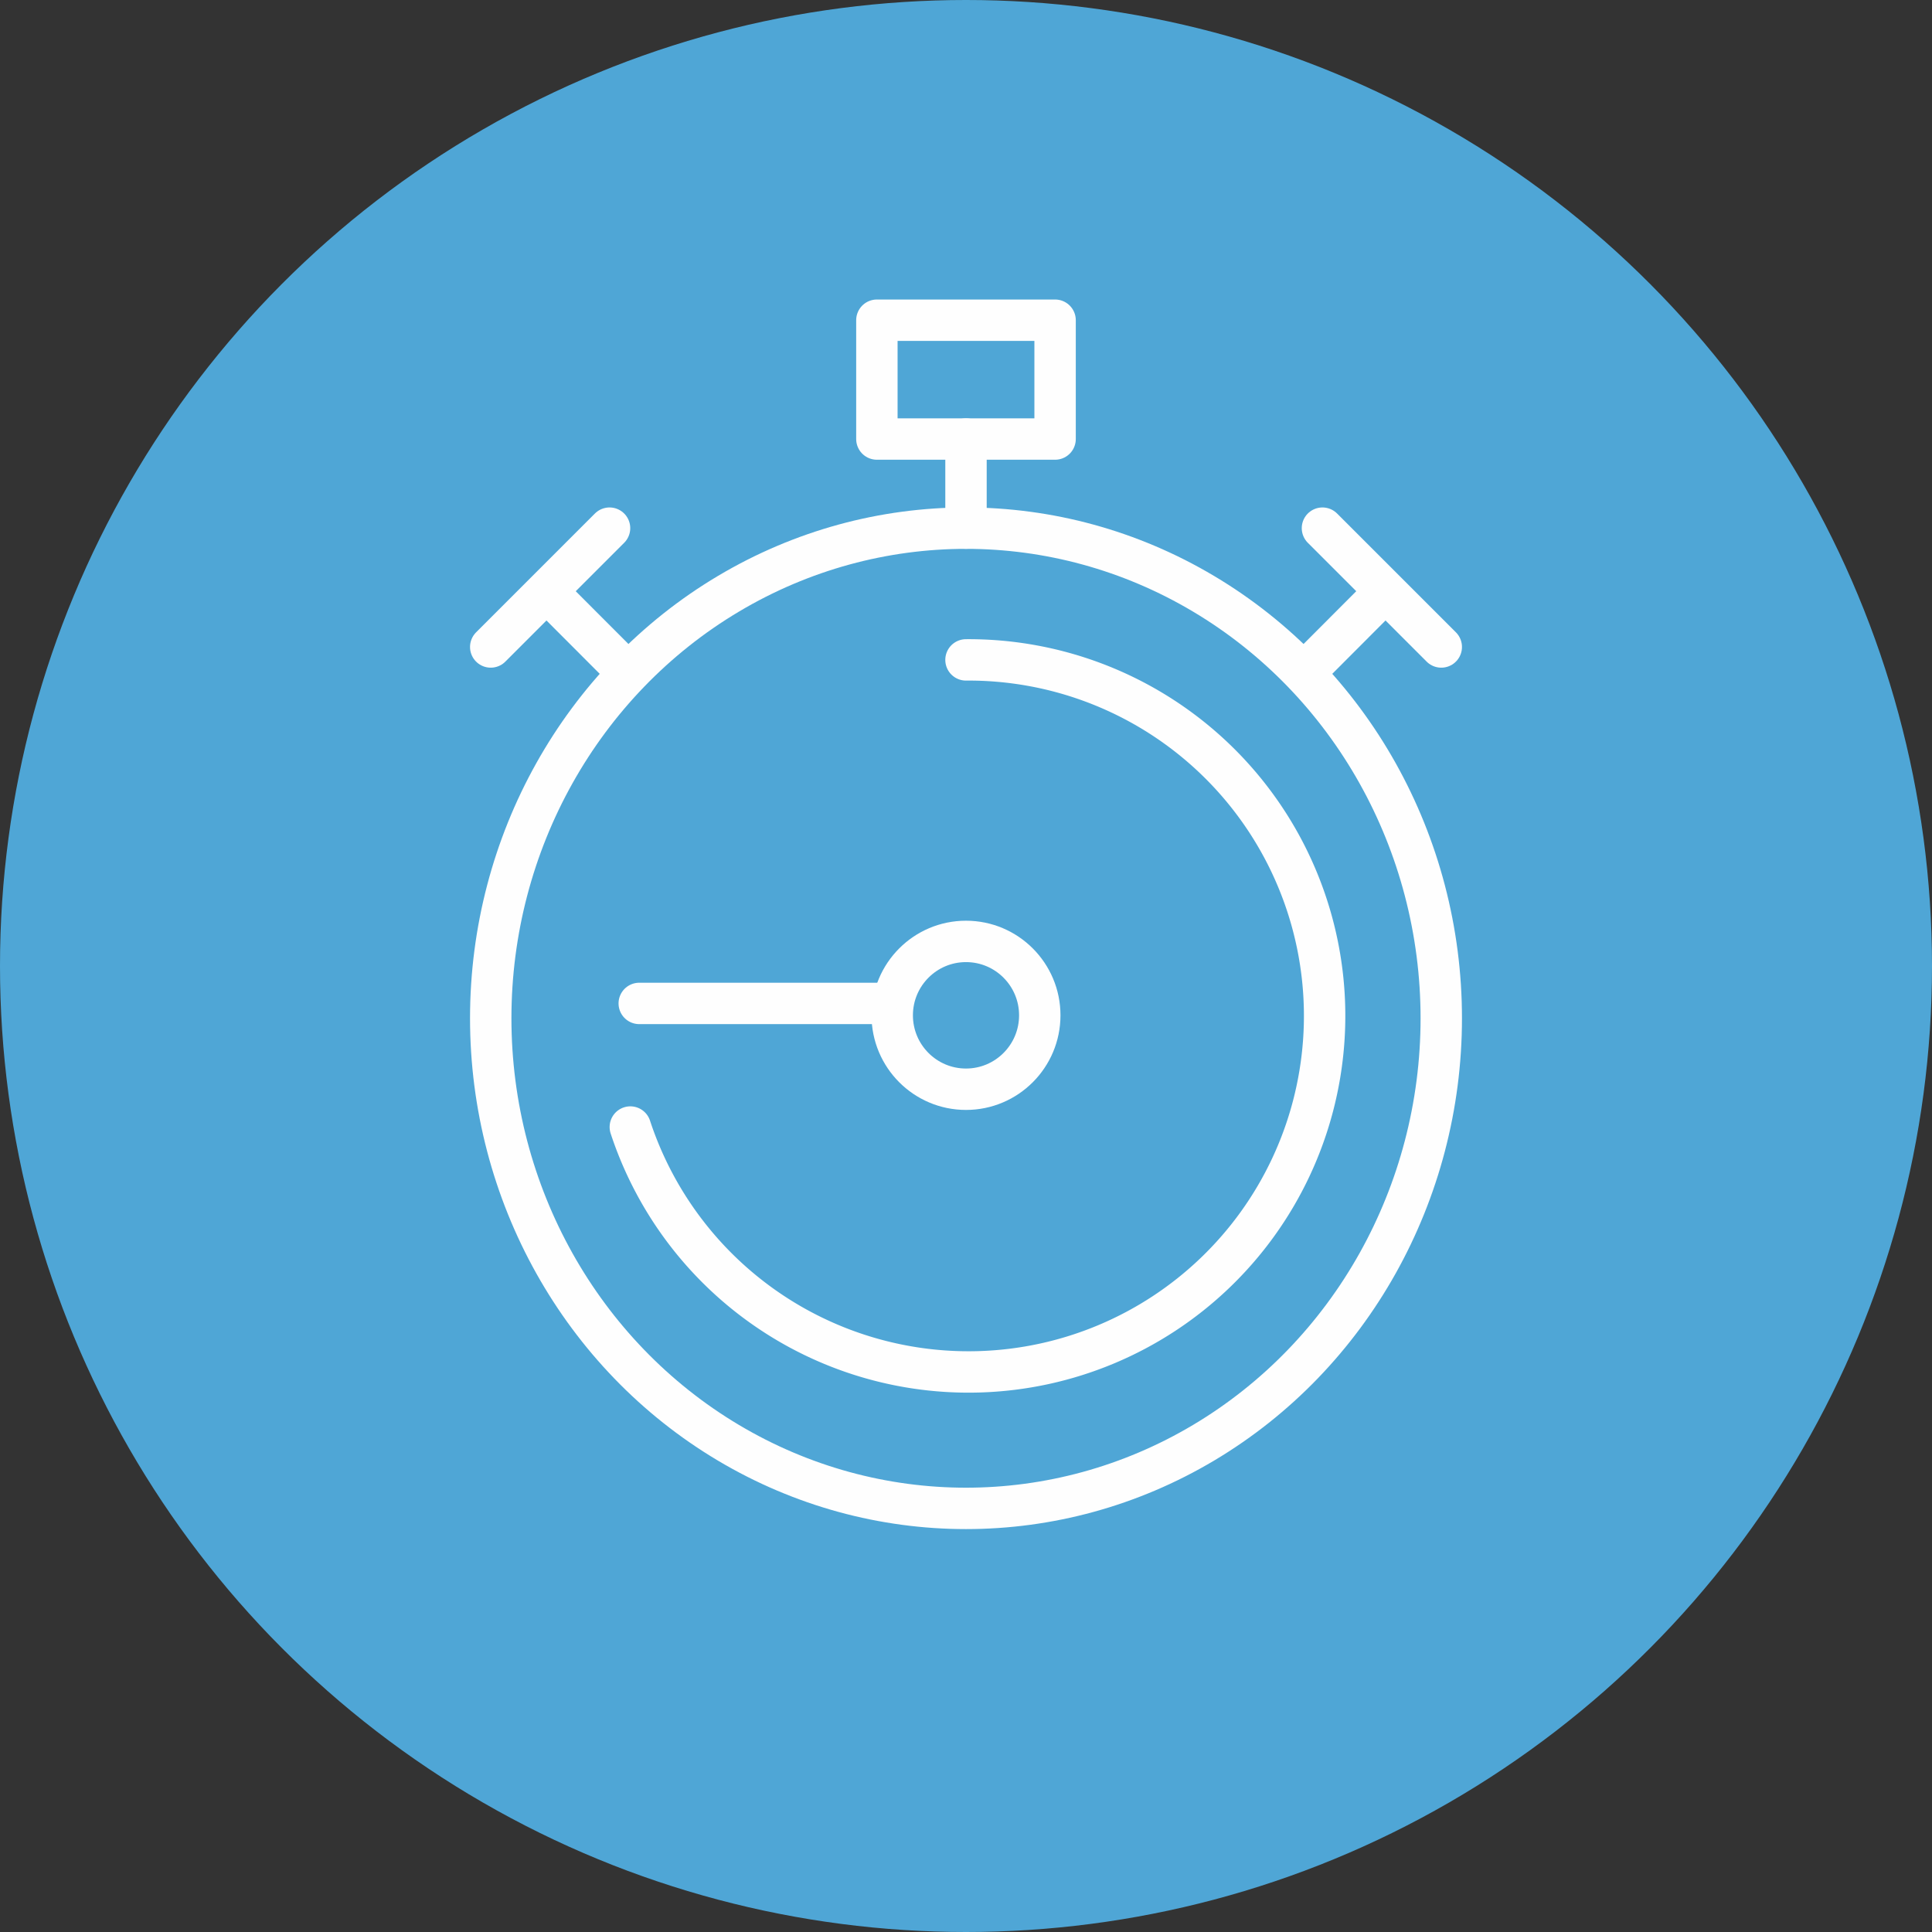 <svg id="Gruppe_1340" data-name="Gruppe 1340" xmlns="http://www.w3.org/2000/svg" xmlns:xlink="http://www.w3.org/1999/xlink" width="70" height="70" viewBox="0 0 70 70">
  <rect x="0" y="0" width="70" height="70" fill="#333333" stroke="none"/>
  <defs>
    <style>
      .cls-1, .cls-4 {
        fill: none;
        stroke: #fefefe;
        stroke-width: 1.5px;
      }

      .cls-2 {
        fill: #4fa6d6;
      }

      .cls-3 {
        clip-path: url(#clip-path);
      }

      .cls-4 {
        stroke-linecap: round;
        stroke-linejoin: round;
      }
    </style>
    <clipPath id="clip-path">
      <rect id="Rechteck_109" data-name="Rechteck 109" class="cls-1" width="36.592" height="45.202"/>
    </clipPath>
  </defs>
  <g id="Gruppe_1327" data-name="Gruppe 1327">
    <circle id="Ellipse_2" data-name="Ellipse 2" class="cls-2" cx="35" cy="35" r="35"/>
  </g>
  <g id="Gruppe_1339" data-name="Gruppe 1339" transform="translate(16.704 10.526)">
    <g id="Gruppe_1338" data-name="Gruppe 1338" class="cls-3">
      <ellipse id="Ellipse_29" data-name="Ellipse 29" class="cls-4" cx="2.673" cy="2.678" rx="2.673" ry="2.678" transform="translate(15.623 23.583)"/>
      <line id="Linie_59" data-name="Linie 59" class="cls-4" x1="8.61" transform="translate(6.457 25.83)"/>
      <line id="Linie_60" data-name="Linie 60" class="cls-4" y1="3.229" transform="translate(18.296 5.381)"/>
      <line id="Linie_61" data-name="Linie 61" class="cls-4" x2="2.611" y2="2.615" transform="translate(3.264 11.063)"/>
      <line id="Linie_62" data-name="Linie 62" class="cls-4" y1="4.305" x2="4.305" transform="translate(1.076 8.61)"/>
      <path id="Pfad_594" data-name="Pfad 594" class="cls-4" d="M18.968,14A12.9,12.9,0,1,1,6.806,30.926" transform="translate(-0.672 -0.617)"/>
      <ellipse id="Ellipse_30" data-name="Ellipse 30" class="cls-4" cx="17.22" cy="17.758" rx="17.22" ry="17.758" transform="translate(1.076 8.61)"/>
      <rect id="Rechteck_108" data-name="Rechteck 108" class="cls-4" width="6.457" height="4.305" transform="translate(15.067 1.076)"/>
      <line id="Linie_63" data-name="Linie 63" class="cls-4" x1="2.61" y2="2.615" transform="translate(30.717 11.063)"/>
      <line id="Linie_64" data-name="Linie 64" class="cls-4" x1="4.305" y1="4.305" transform="translate(31.211 8.61)"/>
    </g>
  </g>
</svg>
